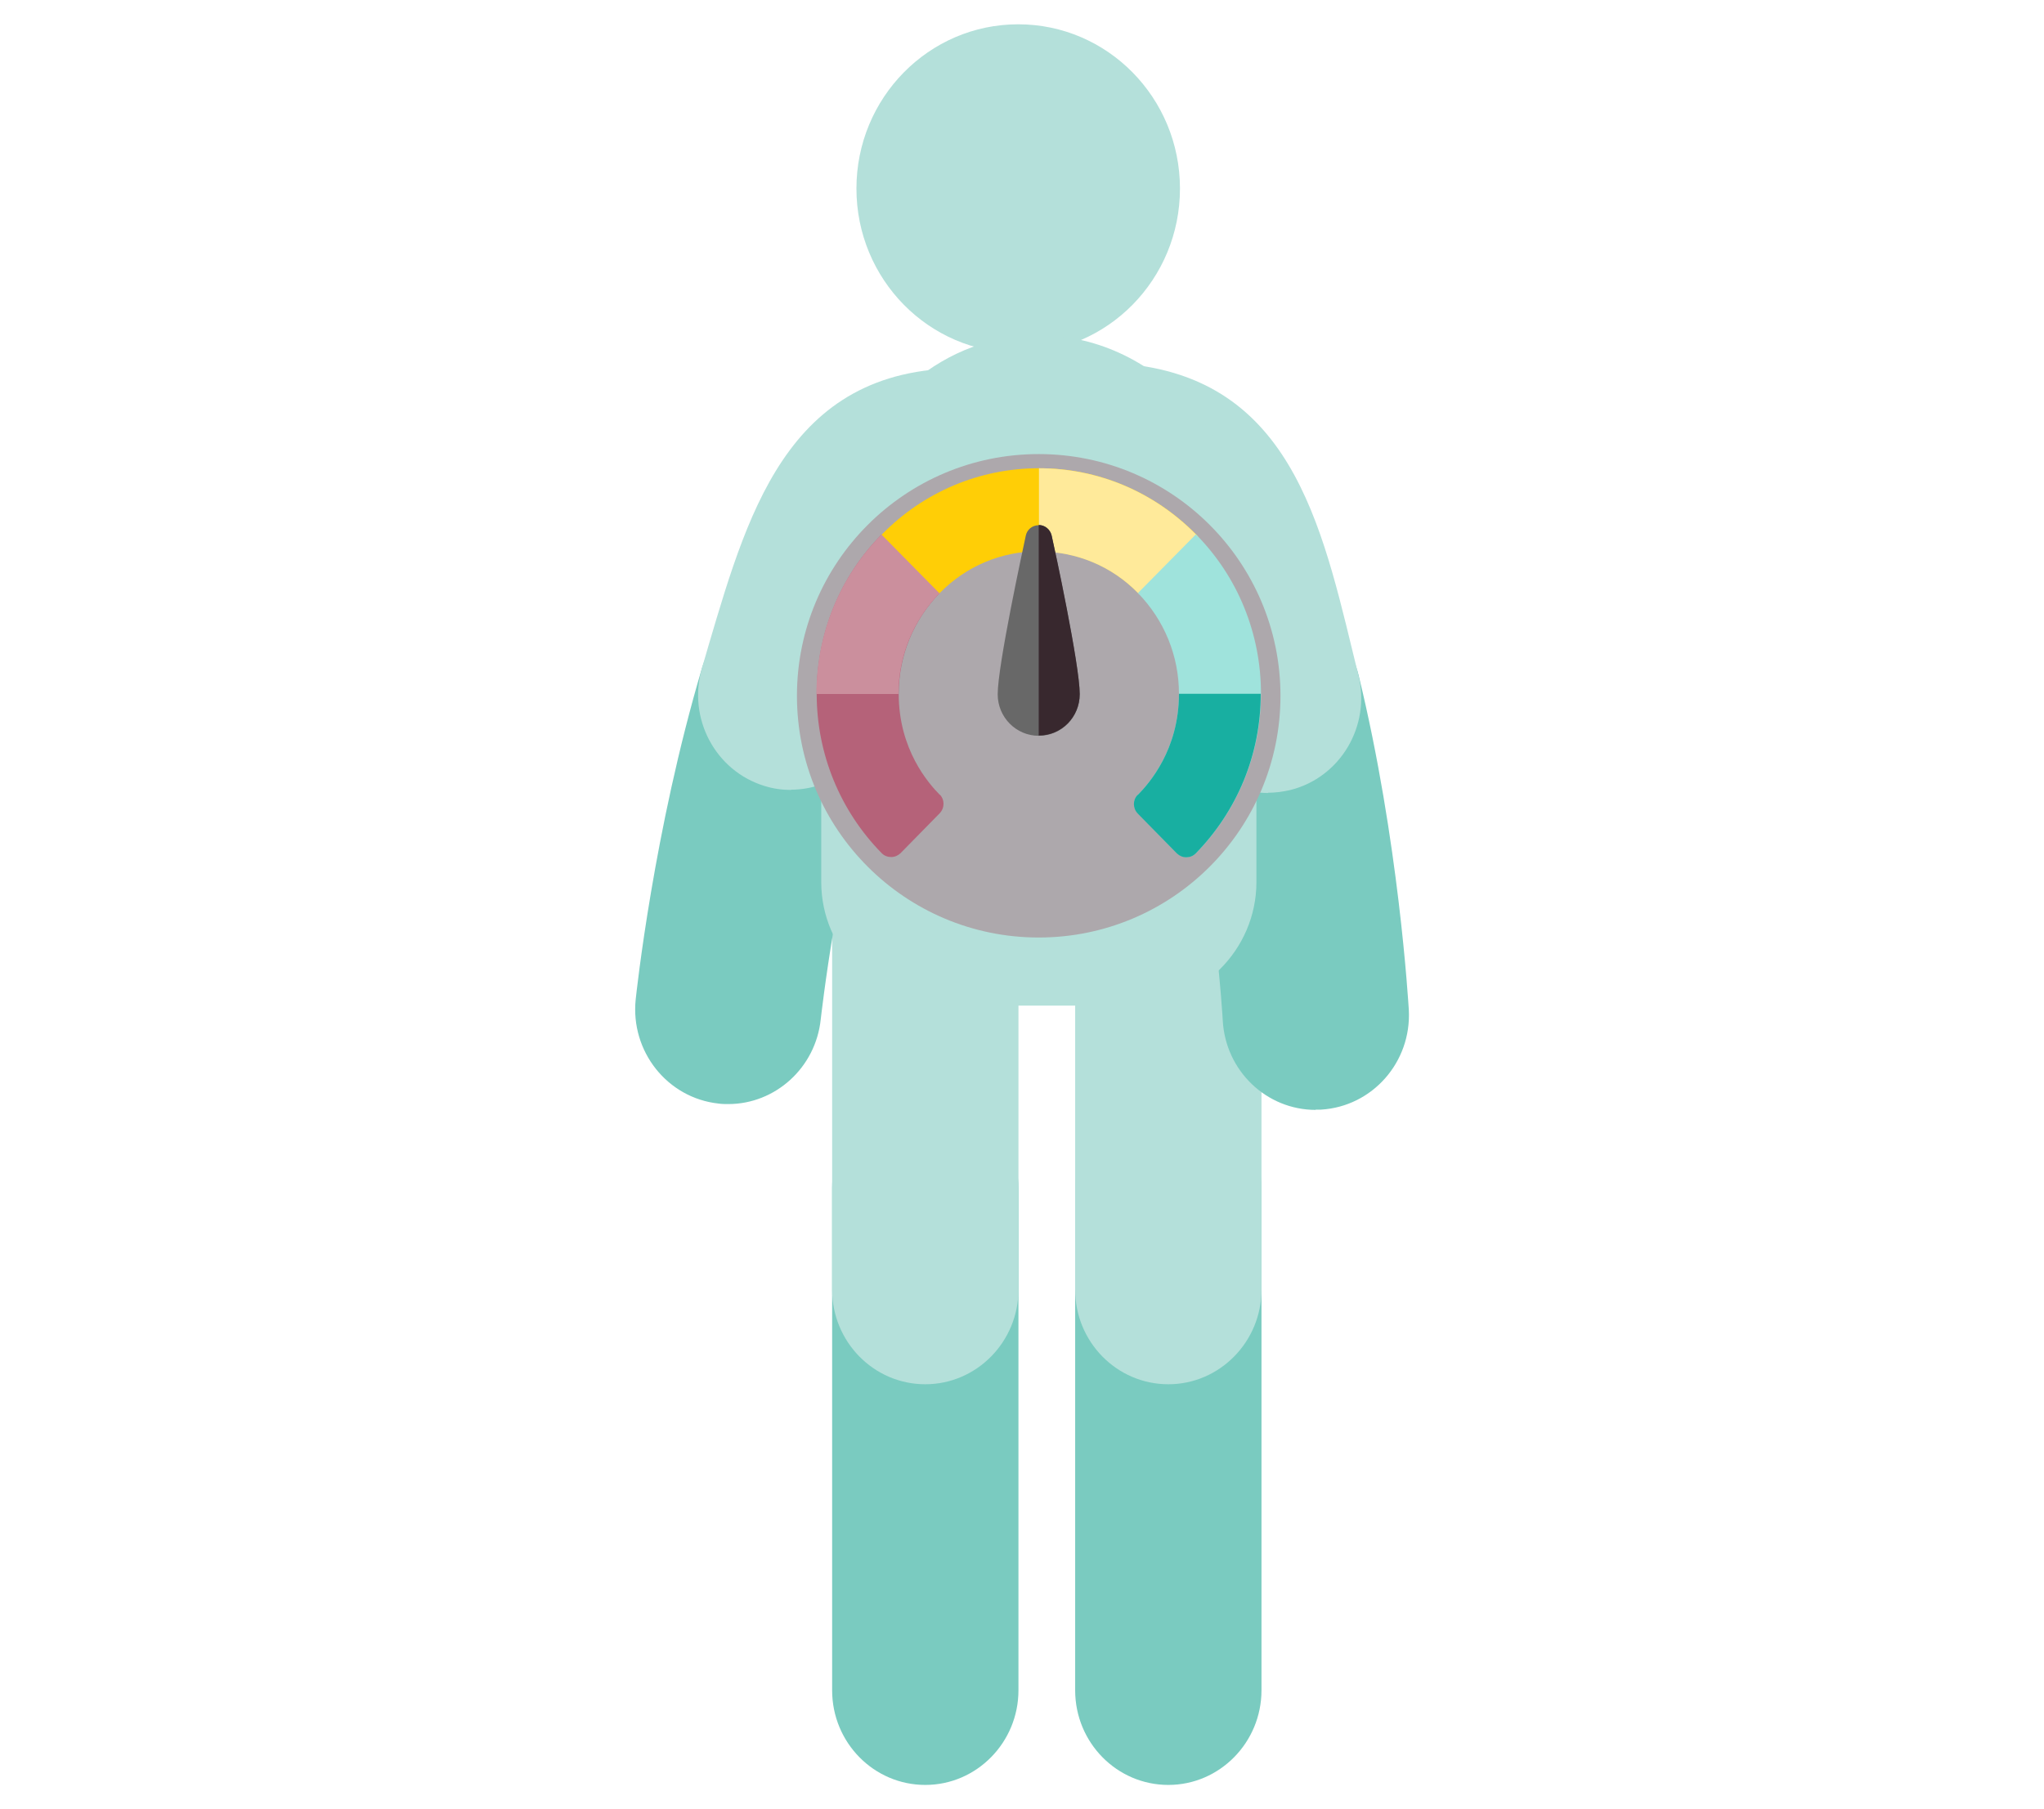<?xml version="1.0" encoding="UTF-8"?>
<svg id="Layer_1" data-name="Layer 1" xmlns="http://www.w3.org/2000/svg" viewBox="0 0 80.74 71.47">
  <ellipse cx="40.22" cy="7.45" rx="6.39" ry="6.49" style="fill: #b4e0da;"/>
  <path d="m36.55,70.52c-2.03,0-3.68-1.67-3.68-3.74v-19.84c0-2.06,1.65-3.74,3.68-3.74s3.68,1.67,3.68,3.74v19.84c0,2.06-1.65,3.74-3.68,3.74Z" style="fill: #7acbc0;"/>
  <path d="m36.55,54.69c-2.03,0-3.68-1.67-3.68-3.74v-16.34c0-2.06,1.65-3.74,3.68-3.74s3.68,1.67,3.68,3.74v16.34c0,2.06-1.65,3.74-3.68,3.74Z" style="fill: #b4e0da;"/>
  <path d="m46.15,70.52c-2.03,0-3.68-1.67-3.68-3.74v-19.84c0-2.06,1.65-3.74,3.68-3.74s3.68,1.67,3.68,3.74v19.84c0,2.06-1.65,3.74-3.68,3.74Z" style="fill: #7acbc0;"/>
  <path d="m46.15,54.69c-2.03,0-3.68-1.67-3.68-3.74v-16.34c0-2.06,1.65-3.74,3.68-3.74s3.68,1.67,3.68,3.74v16.34c0,2.06-1.65,3.74-3.68,3.74Z" style="fill: #b4e0da;"/>
  <path d="m28.77,43.62c-.13,0-.26,0-.39-.02-2.02-.22-3.48-2.06-3.27-4.11.03-.27.71-6.66,2.62-13.1.59-1.97,2.64-3.09,4.58-2.5,1.94.6,3.04,2.68,2.46,4.66-1.71,5.77-2.34,11.67-2.35,11.72-.2,1.92-1.8,3.35-3.65,3.35Z" style="fill: #7acbc0;"/>
  <path d="m31.25,31.21c-.35,0-.71-.05-1.06-.16-1.94-.6-3.04-2.68-2.46-4.66l.27-.93c1.64-5.55,3.32-11.29,10.71-10.89,2.03.11,3.58,1.87,3.47,3.93-.11,2.06-1.86,3.63-3.87,3.53-1.42-.08-1.6-.09-3.27,5.57l-.28.94c-.48,1.61-1.94,2.66-3.52,2.66Z" style="fill: #b4e0da;"/>
  <path d="m51.97,43.85c-1.94,0-3.56-1.54-3.67-3.53,0-.06-.35-6.01-1.77-11.83-.49-2,.71-4.03,2.68-4.53,1.97-.5,3.97.72,4.46,2.73,1.59,6.52,1.96,12.94,1.98,13.21.11,2.06-1.44,3.82-3.47,3.94-.07,0-.14,0-.21,0Z" style="fill: #7acbc0;"/>
  <path d="m50.1,31.33c-1.65,0-3.15-1.14-3.57-2.84l-.23-.96c-1.39-5.73-1.54-5.73-2.99-5.73h-.02c-2.02,0-3.67-1.66-3.68-3.72,0-2.06,1.63-3.74,3.66-3.75h.06c7.34,0,8.74,5.8,10.1,11.41l.23.94c.49,2-.71,4.03-2.68,4.53-.3.07-.6.11-.89.11Z" style="fill: #b4e0da;"/>
  <path d="m49.63,23.01h0v-.46c0-.14-.03-.28-.04-.42-.01-.15-.03-.3-.05-.44,0-.05-.01-.1-.02-.15-.69-5.15-4.93-9-9.78-8.18-3.66.61-6.42,3.93-7.12,7.96-.11.4-.18.81-.18,1.24v.78h0v11.51c0,2.69,2.22,4.88,4.92,4.88h7.35c2.71,0,4.92-2.2,4.92-4.88v-9.97h0v-1.86Z" style="fill: #b4e0da;"/>
  <circle cx="41.03" cy="27.49" r="9.55" style="fill: #ada8ac;"/>
  <path d="m37.12,31.4c-.44-.45-1.62-1.78-1.62-3.99,0-1.5.58-2.91,1.62-3.98l-2.29-2.32c-1.66,1.68-2.57,3.93-2.57,6.3s.92,4.62,2.57,6.3c.1.1.23.15.37.15s.26-.05.37-.15l1.55-1.58c.2-.21.2-.54,0-.74h0Z" style="fill: #b56279;"/>
  <path d="m47.24,21.11c-1.66-1.68-3.86-2.61-6.2-2.61s-4.55.93-6.2,2.61c-.2.21-.2.54,0,.74l1.55,1.58c.2.21.53.21.73,0,1.05-1.07,2.44-1.65,3.92-1.65s2.88.58,3.92,1.65c.09.09.23.15.37.15.23,0,.35-.14.37-.15l1.55-1.58c.2-.21.2-.54,0-.74h0Z" style="fill: #ffce06;"/>
  <path d="m47.24,21.11c-1.66-1.68-3.86-2.61-6.2-2.61v3.29c1.48,0,2.88.58,3.92,1.65.09.09.23.15.37.15.23,0,.35-.14.37-.15l1.55-1.58c.2-.21.2-.54,0-.74h0Z" style="fill: #ffea9a;"/>
  <path d="m44.95,31.4c.44-.45,1.62-1.78,1.62-3.99,0-1.5-.58-2.91-1.62-3.98l2.29-2.32c1.66,1.68,2.57,3.93,2.57,6.3s-.92,4.62-2.57,6.3c-.1.1-.23.15-.37.15s-.26-.05-.37-.15l-1.55-1.58c-.2-.21-.2-.54,0-.74h0Z" style="fill: #9fe3dc;"/>
  <path d="m35.49,27.42c0-1.5.58-2.91,1.62-3.98l-2.29-2.32c-1.66,1.68-2.57,3.93-2.57,6.3h3.23Z" style="fill: #cb8f9d;"/>
  <path d="m44.95,31.4c.44-.45,1.62-1.78,1.62-3.99h3.23c0,2.39-.92,4.62-2.57,6.31-.1.1-.23.15-.37.15s-.26-.05-.37-.15l-1.55-1.58c-.2-.21-.2-.54,0-.74h0Z" style="fill: #18afa1;"/>
  <path d="m41.03,29.07c-.89,0-1.62-.73-1.62-1.64,0-1.15,1-5.75,1.11-6.27.05-.24.26-.41.51-.41s.45.17.51.41c.12.52,1.11,5.13,1.11,6.27,0,.91-.72,1.64-1.62,1.64Z" style="fill: #686868;"/>
  <path d="m41.03,29.07v-8.33c.24,0,.45.17.51.41.12.52,1.11,5.13,1.11,6.27,0,.91-.72,1.64-1.62,1.64Z" style="fill: #38282e;"/>
</svg>